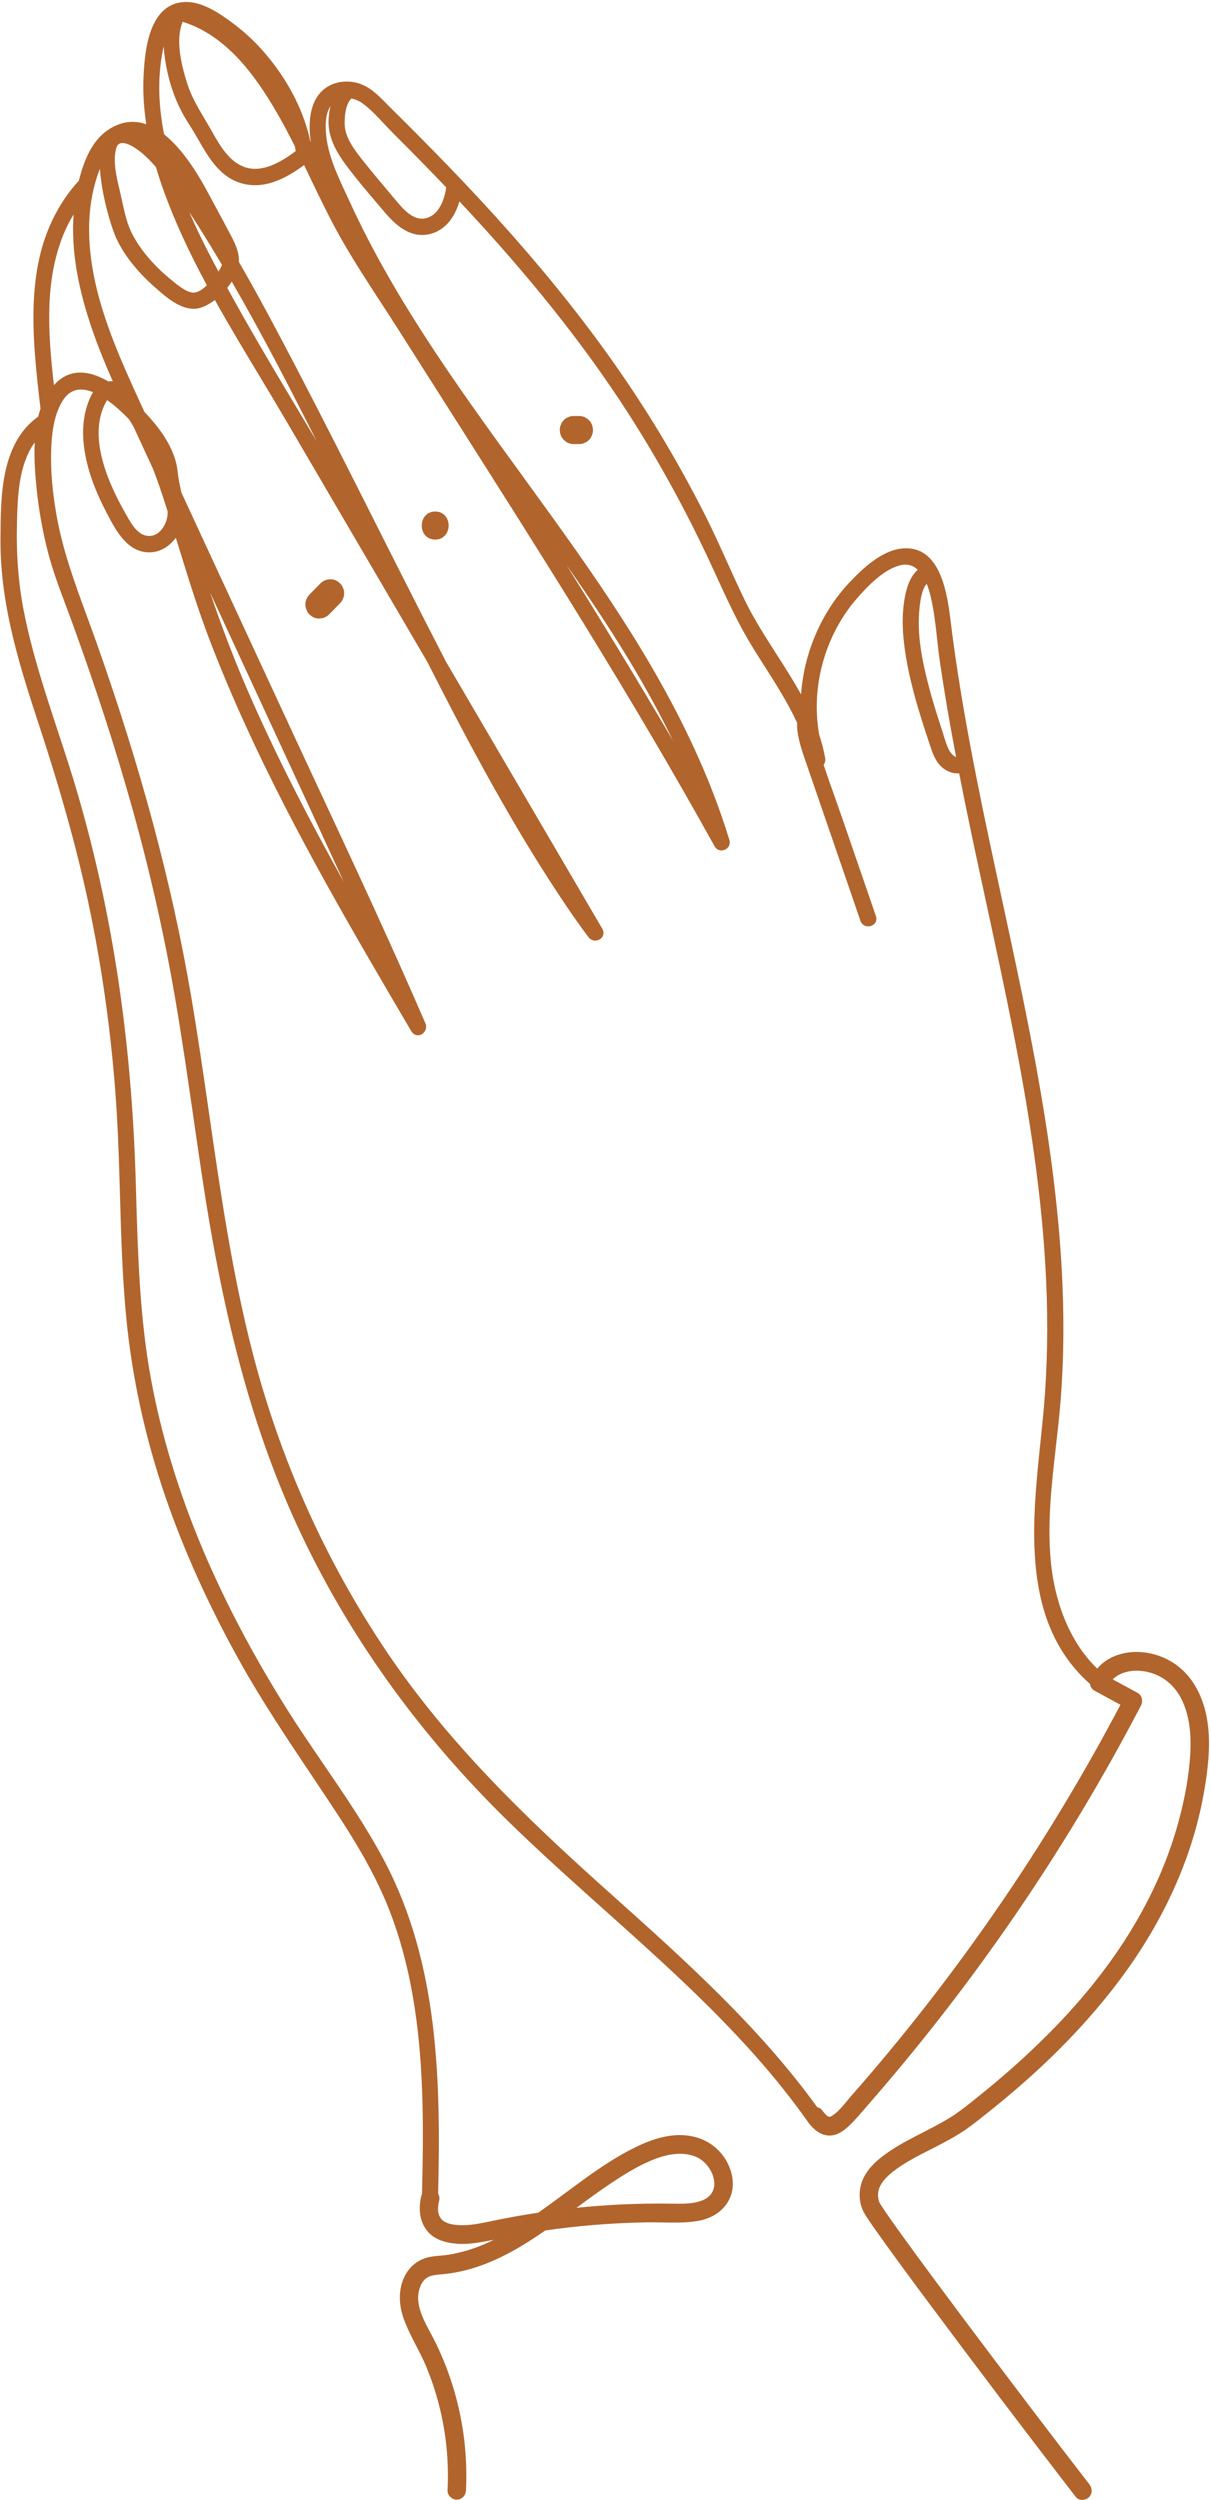<?xml version="1.0" encoding="UTF-8" standalone="no"?><svg xmlns="http://www.w3.org/2000/svg" xmlns:xlink="http://www.w3.org/1999/xlink" fill="#000000" height="500.4" preserveAspectRatio="xMidYMid meet" version="1" viewBox="-0.1 -0.4 242.5 500.4" width="242.5" zoomAndPan="magnify"><g fill="#b1642c" id="change1_1"><path d="M 67.984 116.355 L 67.488 115.961 L 67.438 115.926 C 67.008 115.676 66.535 115.547 66.039 115.543 L 65.363 115.633 L 65.301 115.645 C 64.832 115.777 64.422 116.02 64.078 116.367 L 61.879 118.609 C 61.609 118.867 61.41 119.176 61.289 119.523 C 61.121 119.867 61.043 120.238 61.055 120.594 C 61.043 120.984 61.121 121.355 61.289 121.695 C 61.41 122.047 61.609 122.355 61.91 122.637 L 62.379 123.004 L 62.43 123.039 C 62.859 123.293 63.332 123.422 63.828 123.422 L 63.859 123.422 L 64.504 123.332 L 64.566 123.32 C 65.031 123.188 65.441 122.945 65.789 122.598 L 67.984 120.355 C 68.258 120.098 68.457 119.789 68.578 119.441 C 68.746 119.098 68.824 118.73 68.809 118.371 C 68.824 117.98 68.746 117.613 68.578 117.27 C 68.457 116.918 68.258 116.613 67.984 116.355"/><path d="M 87.047 101.988 C 85.277 101.988 84.352 103.402 84.352 104.801 C 84.352 105.527 84.59 106.207 85.023 106.715 C 85.52 107.301 86.219 107.609 87.047 107.609 C 88.812 107.609 89.738 106.195 89.738 104.797 C 89.738 104.074 89.5 103.395 89.07 102.883 C 88.574 102.297 87.875 101.988 87.047 101.988"/><path d="M 118.543 84.934 C 118.414 84.461 118.176 84.043 117.832 83.695 L 117.32 83.285 L 117.27 83.254 C 116.84 83 116.371 82.871 115.871 82.871 L 114.781 82.871 C 114.402 82.855 114.031 82.934 113.695 83.105 C 113.348 83.227 113.047 83.43 112.816 83.68 C 112.543 83.938 112.344 84.246 112.227 84.598 C 112.059 84.938 111.977 85.309 111.996 85.742 L 112.078 86.367 L 112.094 86.43 C 112.223 86.902 112.461 87.32 112.805 87.668 L 113.316 88.074 L 113.367 88.109 C 113.797 88.363 114.266 88.492 114.766 88.492 L 115.855 88.492 C 115.887 88.492 115.914 88.492 115.945 88.492 C 116.297 88.492 116.633 88.414 116.941 88.254 C 117.289 88.133 117.59 87.934 117.82 87.68 C 118.094 87.426 118.289 87.117 118.41 86.766 C 118.578 86.426 118.656 86.051 118.641 85.617 L 118.559 84.996 L 118.543 84.934"/><path d="M 122.578 436.398 C 124.863 434.891 127.348 433.336 130.004 432.188 C 133.273 430.773 136.004 430.387 138.348 431.012 C 139.402 431.289 140.234 431.754 140.973 432.473 C 141.309 432.797 141.617 433.16 141.824 433.469 C 141.98 433.695 142.125 433.938 142.258 434.18 C 142.32 434.301 142.383 434.422 142.441 434.547 L 142.441 434.551 C 142.465 434.605 142.523 434.742 142.531 434.758 C 142.625 435.004 142.707 435.246 142.77 435.48 C 142.805 435.609 142.832 435.738 142.855 435.852 C 142.859 435.863 142.891 436.027 142.906 436.113 C 142.926 436.285 142.938 436.465 142.938 436.648 C 142.938 436.773 142.938 436.902 142.93 437.027 C 142.926 437.102 142.922 437.176 142.91 437.258 C 142.793 437.82 142.723 438.039 142.562 438.332 C 142.336 438.754 142.141 439.02 141.641 439.422 C 140.969 439.969 139.945 440.348 138.598 440.559 C 137.477 440.73 136.094 440.727 134.773 440.707 C 131.051 440.652 127.602 440.707 124.238 440.867 C 121.289 441.008 118.301 441.234 115.336 441.539 C 117.688 439.805 120.113 438.023 122.578 436.398 Z M 189.902 149.645 C 189.449 148.746 189.137 147.719 188.836 146.727 C 188.727 146.367 188.617 146.008 188.504 145.656 C 187.578 142.832 186.609 139.789 185.805 136.672 C 184.59 131.977 183.43 126.453 184.055 121.086 C 184.188 119.934 184.449 117.68 185.461 116.457 C 185.754 117.18 186.016 117.988 186.23 118.871 C 186.918 121.672 187.242 124.648 187.559 127.527 C 187.727 129.035 187.895 130.594 188.117 132.105 C 188.949 137.828 190.012 144.062 191.355 151.141 C 190.758 150.961 190.188 150.215 189.902 149.645 Z M 84.949 43.324 C 82.555 43.758 80.539 41.348 79.074 39.59 L 78.977 39.48 C 78.445 38.84 77.906 38.203 77.371 37.562 C 75.766 35.656 74.109 33.688 72.543 31.703 C 71.09 29.867 69.102 27.348 68.938 24.801 C 68.84 23.305 69.02 20.531 70.258 19.316 C 71.055 19.473 71.836 19.809 72.473 20.27 C 74.035 21.402 75.465 22.934 76.848 24.414 C 77.441 25.047 78.051 25.699 78.656 26.305 C 80.668 28.312 82.508 30.172 84.281 31.977 C 85.891 33.617 87.559 35.344 89.242 37.105 C 89.066 38.469 88.254 42.727 84.949 43.324 Z M 134.656 147.848 C 127.449 135.527 120.156 123.625 113.324 112.672 C 121.5 124.348 128.801 135.703 134.656 147.848 Z M 47.844 32.582 C 45.297 31.16 43.695 28.316 42.281 25.805 L 42.23 25.711 C 41.801 24.953 41.359 24.211 40.922 23.473 C 39.582 21.219 38.312 19.09 37.492 16.609 C 35.633 10.992 35.297 6.852 36.477 3.961 C 45.426 6.738 51.234 15.094 55.305 22.098 C 56.445 24.055 57.598 26.211 58.941 28.883 C 59.004 29.199 59.066 29.52 59.121 29.84 C 56.098 32.117 51.734 34.754 47.844 32.582 Z M 41.32 56.703 C 40.281 57.707 39.379 58.199 38.586 58.172 C 37.223 58.121 35.465 56.672 34.301 55.711 L 33.98 55.441 C 30.727 52.781 28.117 49.711 26.438 46.559 C 25.387 44.594 24.875 42.242 24.375 39.969 C 24.277 39.52 24.184 39.078 24.082 38.645 C 24.012 38.34 23.938 38.027 23.863 37.707 C 23.227 35.02 22.508 31.969 23.121 29.449 C 23.27 28.855 23.52 28.488 23.891 28.328 C 24.461 28.078 25.391 28.301 26.508 28.945 C 28.383 30.031 29.961 31.707 31.137 33.066 C 31.609 34.68 32.148 36.32 32.734 37.938 C 34.859 43.801 37.59 49.77 41.32 56.703 Z M 45.402 57.219 C 45.73 56.809 46.031 56.387 46.305 55.961 C 52.324 66.363 57.926 77.195 63.328 87.938 C 62.328 86.262 61.328 84.594 60.344 82.949 C 55.332 74.57 50.152 65.914 45.402 57.219 Z M 37.797 42.047 C 38.367 42.91 38.953 43.816 39.559 44.777 C 41.125 47.258 42.734 49.891 44.348 52.605 C 44.203 53.023 43.973 53.465 43.645 53.953 L 43.52 53.719 C 43.203 53.133 42.887 52.547 42.578 51.957 C 40.676 48.332 39.113 45.102 37.797 42.047 Z M 41.98 118.227 L 42.949 120.32 C 46.234 127.438 49.531 134.551 52.824 141.668 C 58.059 152.973 63.434 164.582 68.758 176.148 C 62.379 164.715 55.273 151.211 49.242 137.242 C 46.707 131.367 44.312 125.098 41.98 118.227 Z M 30.562 93.504 C 31.391 95.652 32.215 98.023 33.152 100.969 L 33.484 102.023 C 33.477 102.707 33.383 103.301 33.207 103.836 C 32.719 105.301 31.566 106.875 29.793 106.887 C 29.785 106.887 29.777 106.887 29.77 106.887 C 27.59 106.887 26.301 104.621 25.27 102.801 L 25.074 102.457 C 19.562 92.828 18.242 85.281 21.152 80.031 C 21.223 79.902 21.297 79.789 21.375 79.699 C 23.047 80.879 24.562 82.328 25.566 83.363 C 25.609 83.406 25.648 83.453 25.688 83.496 C 25.723 83.531 25.754 83.57 25.785 83.605 C 26.109 84.117 26.398 84.598 26.652 85.039 Z M 15.301 54.012 C 16.695 62.004 19.672 69.535 22.492 75.934 C 22.191 75.898 21.887 75.902 21.57 75.941 C 17.617 73.648 14.289 73.586 11.664 75.758 C 11.332 76.031 11.008 76.344 10.695 76.688 C 9.488 66.094 8.836 55.832 12.598 46.559 C 13.16 45.176 13.84 43.828 14.633 42.535 C 14.379 46.141 14.602 49.992 15.301 54.012 Z M 166.586 423.07 C 166.176 423.332 166.031 423.355 165.895 423.312 C 165.41 423.145 164.941 422.539 164.562 422.051 L 164.477 421.941 C 164.254 421.652 163.926 421.465 163.543 421.391 C 151.918 405.305 136.973 391.914 122.512 378.969 L 120.691 377.336 C 105.398 363.629 89.555 348.422 77.27 330.129 C 65.043 311.926 56.039 291.836 50.496 270.414 C 46.414 254.625 44.039 238.207 41.746 222.328 C 40.633 214.617 39.477 206.645 38.145 198.84 C 34.324 176.492 28.137 153.402 19.23 128.25 C 18.609 126.5 17.961 124.734 17.336 123.031 C 14.918 116.453 12.414 109.648 11.184 102.543 C 10.367 97.844 10.031 93.68 10.148 89.812 C 10.238 86.789 10.57 82.938 12.34 79.984 C 13.758 77.617 15.785 76.996 18.531 78.102 C 18.406 78.297 18.293 78.504 18.188 78.715 C 16.84 81.422 16.301 84.703 16.637 88.215 C 17.039 92.488 18.52 97.02 21.164 102.074 L 21.355 102.441 C 23.121 105.828 25.539 110.469 30.223 110.148 C 32.094 110.02 33.863 108.949 35.109 107.234 L 35.555 108.676 C 37.562 115.195 39.637 121.938 42.16 128.449 C 50.879 150.961 62.438 171.938 73.625 191.254 C 76.484 196.188 79.422 201.188 82.266 206.02 C 82.715 206.785 83.555 207.047 84.305 206.652 C 84.996 206.293 85.5 205.383 85.078 204.41 C 78.297 188.723 70.949 172.973 63.844 157.738 C 61.258 152.191 58.582 146.453 55.969 140.805 C 52.789 133.922 49.598 127.043 46.406 120.164 C 43.004 112.832 39.598 105.5 36.211 98.164 L 36.066 97.453 C 35.832 96.332 35.59 95.172 35.48 94.062 C 35 89.113 31.461 84.836 28.812 82.031 C 28.531 81.414 28.246 80.797 27.961 80.176 C 27.566 79.312 27.172 78.449 26.777 77.582 C 22.508 68.176 18.297 58.105 17.789 47.477 C 17.543 42.316 18.258 37.582 19.91 33.371 C 20.25 38.914 22.301 45.395 23.199 47.328 C 24.742 50.648 27.336 53.934 30.906 57.094 L 31.016 57.188 C 33.281 59.195 36.703 62.227 40.047 61.203 C 40.965 60.926 41.953 60.391 42.926 59.645 C 45.785 64.785 48.867 69.898 51.848 74.848 C 53.613 77.781 55.441 80.812 57.188 83.797 L 85.457 132.066 C 93.691 148.281 102.797 165.473 113.551 181.312 C 114.98 183.422 116.352 185.34 117.738 187.188 C 118.383 188.039 119.422 188.023 120.078 187.578 C 120.664 187.176 121.02 186.371 120.496 185.48 L 89.211 132.055 C 86.449 126.719 83.516 120.977 79.703 113.438 C 78.062 110.195 76.426 106.949 74.793 103.707 C 69.723 93.648 64.484 83.254 59.18 73.102 C 55.605 66.266 51.777 59.004 47.734 52.023 C 47.836 50.145 47.035 48.441 46.133 46.723 C 45.117 44.785 44.059 42.828 43.035 40.934 C 42.512 39.961 41.988 38.992 41.465 38.02 C 38.594 32.66 35.664 28.785 32.762 26.496 C 31.496 20.105 31.469 14.324 32.676 8.867 C 32.766 10.445 33.008 11.914 33.227 13.059 C 34.031 17.277 35.555 21.117 37.762 24.48 C 38.359 25.395 38.922 26.367 39.516 27.395 C 41.82 31.398 44.207 35.535 49.074 36.488 C 53.531 37.359 57.637 34.969 60.789 32.641 C 61.195 33.477 61.594 34.312 61.996 35.152 C 64 39.328 66.074 43.645 68.414 47.738 C 70.824 51.949 73.52 56.09 76.129 60.094 C 77.273 61.848 78.453 63.66 79.594 65.453 L 91.977 84.93 C 100.832 98.867 108.805 111.438 116.645 124.176 C 126.809 140.676 135.434 155.352 143.012 169.035 C 143.418 169.766 144.258 170.035 145.055 169.688 C 145.832 169.348 146.207 168.559 145.965 167.766 C 139.207 145.582 126.719 126.105 115.387 109.98 C 111.828 104.914 108.129 99.82 104.547 94.895 C 95.254 82.113 85.645 68.895 77.652 54.926 C 74.766 49.879 72.289 45.102 70.09 40.32 C 69.836 39.766 69.574 39.207 69.309 38.641 C 67.418 34.613 65.465 30.445 65.168 26.125 C 65.059 24.574 65.051 22.387 66.09 20.824 C 65.832 21.883 65.73 22.891 65.699 23.66 C 65.539 27.227 67.477 30.328 69.184 32.637 C 71.086 35.203 73.195 37.688 75.234 40.086 C 75.77 40.715 76.301 41.34 76.832 41.969 C 78.922 44.453 81.809 47.215 85.586 46.531 C 88.57 45.996 90.793 43.656 91.902 39.918 C 105.801 54.727 116.828 68.555 125.598 82.172 C 131.84 91.863 137.527 102.262 142.512 113.082 L 143.316 114.836 C 145.633 119.887 147.82 124.656 150.715 129.332 C 151.434 130.492 152.168 131.648 152.902 132.801 C 155.211 136.422 157.598 140.164 159.434 144.109 C 159.457 144.164 159.48 144.223 159.504 144.277 C 159.516 144.297 159.523 144.32 159.531 144.34 C 159.457 145.387 159.648 146.484 159.852 147.426 C 160.207 149.078 160.766 150.688 161.309 152.242 L 172.199 183.91 C 172.398 184.488 172.848 184.887 173.43 184.996 C 174.039 185.117 174.68 184.902 175.059 184.453 C 175.398 184.055 175.484 183.52 175.301 182.98 L 168.922 164.434 C 168.352 162.777 167.77 161.125 167.184 159.469 C 166.395 157.25 165.586 154.957 164.824 152.688 C 165.113 152.316 165.227 151.836 165.137 151.328 C 164.867 149.816 164.48 148.297 163.945 146.688 C 162.91 140.863 163.516 134.773 165.703 129.078 C 167.066 125.527 169.055 122.191 171.457 119.43 C 173.688 116.863 177.047 113.375 180.402 112.703 C 181.66 112.453 182.734 112.762 183.676 113.652 C 182.41 114.781 181.562 116.586 181.094 119.145 C 180.656 121.52 180.551 124.109 180.781 126.844 C 181.438 134.598 183.984 142.309 186.031 148.504 L 186.094 148.688 C 186.609 150.246 187.191 152.016 188.539 153.195 C 189.547 154.074 190.754 154.492 191.973 154.395 C 192.48 156.996 193 159.586 193.516 162.09 C 194.781 168.262 196.145 174.555 197.461 180.641 C 204.574 213.523 211.934 247.527 208.902 281.66 C 208.719 283.73 208.5 285.824 208.27 288.043 C 206.484 305.156 204.465 324.547 218.176 336.68 C 218.246 337.266 218.57 337.758 219.066 338.023 L 224.27 340.844 C 217.902 352.902 210.902 364.707 203.449 375.934 C 195.602 387.762 187.055 399.266 178.055 410.125 C 175.547 413.152 172.957 416.184 170.359 419.137 C 170.07 419.469 169.777 419.816 169.484 420.176 C 168.594 421.258 167.672 422.375 166.586 423.07 Z M 240.793 340.473 C 239.297 336.035 236.473 332.859 232.633 331.297 C 228.988 329.812 225.012 329.941 221.992 331.641 C 221.109 332.137 220.297 332.809 219.617 333.602 C 214.465 328.648 211.168 321.012 210.312 312.027 C 209.598 304.449 210.477 296.746 211.324 289.293 C 211.68 286.176 212.051 282.949 212.297 279.777 C 213.695 261.719 212.406 242.039 208.238 217.852 C 206.035 205.074 203.258 192.203 200.57 179.754 C 198.879 171.926 197.133 163.832 195.547 155.844 C 193.109 143.562 191.441 133.523 190.301 124.25 L 190.293 124.184 C 189.617 118.711 188.363 108.527 180.418 109.402 C 176.352 109.852 172.469 113.551 169.906 116.293 C 167.07 119.324 164.785 122.891 163.105 126.895 C 161.531 130.652 160.594 134.586 160.312 138.605 C 158.785 135.84 157.055 133.145 155.375 130.523 C 153.16 127.066 150.871 123.496 149.086 119.832 C 147.852 117.293 146.664 114.672 145.52 112.141 C 144.066 108.922 142.559 105.59 140.926 102.379 C 138.105 96.824 135.062 91.352 131.887 86.109 C 121.281 68.621 107.938 51.77 89.887 33.07 C 86.336 29.391 82.547 25.562 77.957 21.02 C 77.699 20.766 77.441 20.504 77.18 20.238 C 75.57 18.602 73.906 16.906 71.57 16.242 C 69.336 15.605 66.961 15.941 65.211 17.141 C 61.562 19.633 61.699 24.875 62.105 27.777 C 62.121 27.871 62.133 27.969 62.148 28.066 C 62.105 27.977 62.062 27.891 62.02 27.809 C 60.801 22.117 57.949 16.379 53.762 11.211 C 51.566 8.496 49.062 6.102 46.324 4.094 C 44.461 2.727 40.992 0.188 37.66 0.012 C 29.504 -0.414 28.898 10.414 28.668 14.492 C 28.488 17.656 28.664 21.012 29.191 24.473 C 26.578 23.566 24 23.949 21.523 25.613 C 18.812 27.441 16.902 30.777 15.688 35.812 C 15.598 35.879 15.512 35.953 15.438 36.039 C 11.516 40.418 8.797 46.012 7.578 52.215 C 6.539 57.488 6.336 63.227 6.918 70.82 C 7.184 74.273 7.57 77.664 8.012 81.414 C 7.824 81.969 7.676 82.488 7.551 82.992 C 0.074 88.336 0.035 98.828 0.004 107.27 L 0 107.855 C -0.055 121.059 4.117 133.773 7.801 144.996 C 12.566 159.512 15.863 171.629 18.176 183.121 C 20.785 196.094 22.508 209.367 23.293 222.57 C 23.617 228.031 23.777 233.594 23.93 238.977 C 24.16 247.008 24.398 255.316 25.191 263.465 C 26.363 275.441 28.988 287.441 32.996 299.133 C 36.715 309.977 41.727 321.074 47.891 332.125 C 52.301 340.031 57.391 347.629 62.309 354.977 C 64.039 357.559 65.828 360.23 67.559 362.875 C 71.668 369.145 74.461 374.105 76.617 378.961 C 78.977 384.277 80.828 390.273 82.117 396.781 C 84.57 409.172 84.719 421.934 84.512 433.875 C 84.48 435.5 84.445 437.129 84.406 438.754 C 84.348 438.879 84.305 439 84.273 439.125 C 83.453 442.527 84.254 445.449 86.465 447.141 C 87.961 448.277 89.859 448.578 91.156 448.707 C 93.105 448.895 95.086 448.613 96.77 448.312 C 97.449 448.191 98.137 448.062 98.82 447.93 C 98.363 448.156 97.91 448.371 97.465 448.574 C 94.984 449.688 92.324 450.5 89.77 450.918 C 89.266 451.004 88.73 451.051 88.164 451.102 C 87.082 451.195 85.965 451.293 84.926 451.652 C 83.387 452.191 82.113 453.234 81.238 454.68 C 79.734 457.168 79.562 460.496 80.766 463.812 C 81.438 465.66 82.348 467.426 83.23 469.133 C 83.934 470.492 84.66 471.902 85.254 473.332 C 87.859 479.625 89.305 486.262 89.555 493.059 C 89.613 494.688 89.602 496.371 89.52 498.059 C 89.496 498.527 89.672 498.984 90.012 499.348 C 90.371 499.734 90.863 499.953 91.363 499.953 C 92.363 499.953 93.156 499.16 93.211 498.105 C 93.539 491.324 92.738 484.578 90.824 478.062 C 89.883 474.855 88.66 471.695 87.191 468.66 C 86.859 467.98 86.484 467.281 86.125 466.609 C 85.043 464.598 83.926 462.52 83.68 460.352 C 83.469 458.477 84.043 456.094 85.809 455.305 C 86.352 455.062 86.992 454.98 87.711 454.91 C 88.527 454.832 89.328 454.75 90.133 454.633 C 91.492 454.434 92.867 454.137 94.215 453.742 C 100.02 452.051 105.117 448.82 108.91 446.195 L 109.078 446.074 C 112.211 445.621 115.367 445.258 118.469 444.996 C 122.105 444.688 125.797 444.504 129.438 444.445 C 130.441 444.434 131.48 444.449 132.48 444.469 C 134.781 444.512 137.16 444.559 139.473 444.191 C 142.844 443.656 145.316 441.781 146.266 439.047 C 147.254 436.184 146.156 433.152 144.801 431.27 C 143.008 428.777 140.355 427.312 137.133 427.027 C 134.117 426.77 130.879 427.559 126.93 429.516 C 122.094 431.914 117.672 435.188 113.398 438.355 L 112.055 439.348 C 110.68 440.363 109.199 441.445 107.684 442.512 C 106.043 442.758 104.523 443.008 103.047 443.273 C 101.523 443.547 99.914 443.859 97.984 444.266 C 96.391 444.598 94.742 444.941 93.094 445.008 C 91.48 445.074 90.02 444.871 89.191 444.457 C 88.969 444.348 88.77 444.227 88.598 444.102 C 88.531 444.039 88.438 443.953 88.434 443.949 C 88.348 443.867 88.266 443.777 88.188 443.688 L 88.176 443.672 C 88.168 443.668 88.164 443.66 88.16 443.652 C 88.105 443.566 88.051 443.484 88.004 443.398 C 87.961 443.32 87.922 443.242 87.883 443.164 C 87.863 443.105 87.84 443.031 87.809 442.945 L 87.773 442.848 C 87.621 442.316 87.621 442.277 87.625 441.664 C 87.629 441.062 87.68 440.758 87.84 440.094 C 87.961 439.594 87.891 439.102 87.637 438.691 C 88.168 416.305 87.762 392.742 76.918 372.188 C 73.332 365.391 68.934 358.953 64.68 352.734 C 62.199 349.102 59.633 345.348 57.262 341.562 C 50.57 330.902 44.957 320.254 40.578 309.91 C 35.707 298.406 32.184 286.84 30.113 275.539 C 27.875 263.316 27.508 250.688 27.152 238.473 L 27.078 235.902 C 26.238 207.816 22.449 182.531 15.488 158.602 C 14.254 154.352 12.844 150.074 11.48 145.938 C 8.918 138.156 6.27 130.109 4.668 121.941 C 3.582 116.414 3.133 110.555 3.301 104.027 C 3.43 98.863 3.695 94.262 5.617 90.234 C 5.969 89.492 6.387 88.801 6.859 88.164 C 6.691 91.484 6.965 94.832 7.234 97.473 C 7.668 101.684 8.426 105.918 9.488 110.059 C 10.43 113.73 11.777 117.316 13.078 120.785 C 13.465 121.82 13.855 122.859 14.234 123.898 C 19.078 137.191 23.047 149.434 26.371 161.32 C 29.938 174.062 32.844 186.949 35.008 199.621 C 36.34 207.426 37.492 215.395 38.609 223.098 C 39.293 227.848 40.004 232.758 40.75 237.582 C 45.316 267.117 51.57 288.953 61.023 308.391 C 70.875 328.637 84.488 347.344 101.48 363.98 C 107.77 370.137 114.434 376.098 120.879 381.863 C 131.156 391.055 141.781 400.559 151.109 411.062 C 154.965 415.402 158.5 419.836 161.594 424.207 C 161.652 424.312 161.719 424.41 161.793 424.508 C 163.094 426.176 164.422 427.016 165.852 427.07 C 167.605 427.141 169.051 425.961 169.984 425.066 C 170.996 424.098 171.926 423.016 172.824 421.973 C 173.105 421.641 173.391 421.312 173.676 420.984 C 174.93 419.551 176.172 418.113 177.367 416.707 C 182.074 411.172 186.734 405.383 191.219 399.496 C 200.18 387.727 208.566 375.379 216.148 362.785 C 220.406 355.719 224.52 348.391 228.375 341.004 C 228.863 340.066 228.555 338.922 227.688 338.449 L 222.719 335.762 C 224.121 334.402 226.266 333.797 228.699 334.098 C 231.93 334.492 234.691 336.395 236.285 339.32 C 238.617 343.605 238.445 348.871 238.113 352.461 C 237.73 356.598 236.844 361.055 235.48 365.715 C 233.109 373.828 229.285 381.848 224.109 389.547 C 219.434 396.504 213.707 403.152 206.613 409.871 C 203.418 412.898 199.922 415.941 196.23 418.918 L 195.578 419.441 C 194.211 420.547 192.801 421.688 191.344 422.695 C 189.926 423.672 188.406 424.512 186.98 425.273 C 186.188 425.691 185.395 426.102 184.598 426.512 C 182.27 427.703 179.859 428.938 177.66 430.469 C 175.543 431.941 172.664 434.293 172.141 437.715 C 171.84 439.648 172.211 441.441 173.234 443.043 C 174.062 444.344 174.969 445.613 175.844 446.844 L 175.996 447.059 C 179.266 451.656 182.617 456.18 186.352 461.191 C 190.473 466.73 194.895 472.617 199.867 479.188 C 204.652 485.504 208.863 491.023 212.742 496.059 C 213.605 497.18 214.465 498.297 215.332 499.41 C 215.602 499.762 216.016 499.969 216.496 499.996 C 216.531 500 216.57 500 216.609 500 C 217.125 500 217.641 499.797 217.98 499.453 C 218.668 498.758 218.684 497.707 218.016 496.848 C 214.465 492.262 210.734 487.395 205.926 481.066 C 200.969 474.539 196.434 468.523 192.062 462.68 C 188.586 458.023 184.551 452.609 180.688 447.262 C 179.477 445.578 178.289 443.93 177.164 442.273 C 176.855 441.812 176.5 441.293 176.18 440.766 C 176.137 440.695 176.098 440.625 176.059 440.555 C 176.023 440.5 175.992 440.445 175.961 440.391 C 175.941 440.32 175.918 440.238 175.895 440.16 C 175.867 440.074 175.848 440.004 175.84 439.973 C 175.598 438.961 175.73 437.949 176.223 437.039 C 176.719 436.125 177.527 435.234 178.688 434.316 C 180.898 432.574 183.492 431.254 186 429.98 C 186.59 429.68 187.176 429.383 187.758 429.078 C 189.25 428.301 190.836 427.461 192.355 426.488 C 193.883 425.52 195.312 424.383 196.699 423.277 L 197.383 422.738 C 201.168 419.742 204.742 416.688 208.012 413.66 C 215.148 407.035 221.277 400.09 226.223 393.012 C 231.66 385.227 235.773 377.02 238.457 368.629 C 239.883 364.172 240.914 359.566 241.527 354.941 C 242.07 350.836 242.48 345.477 240.793 340.473"/></g></svg>